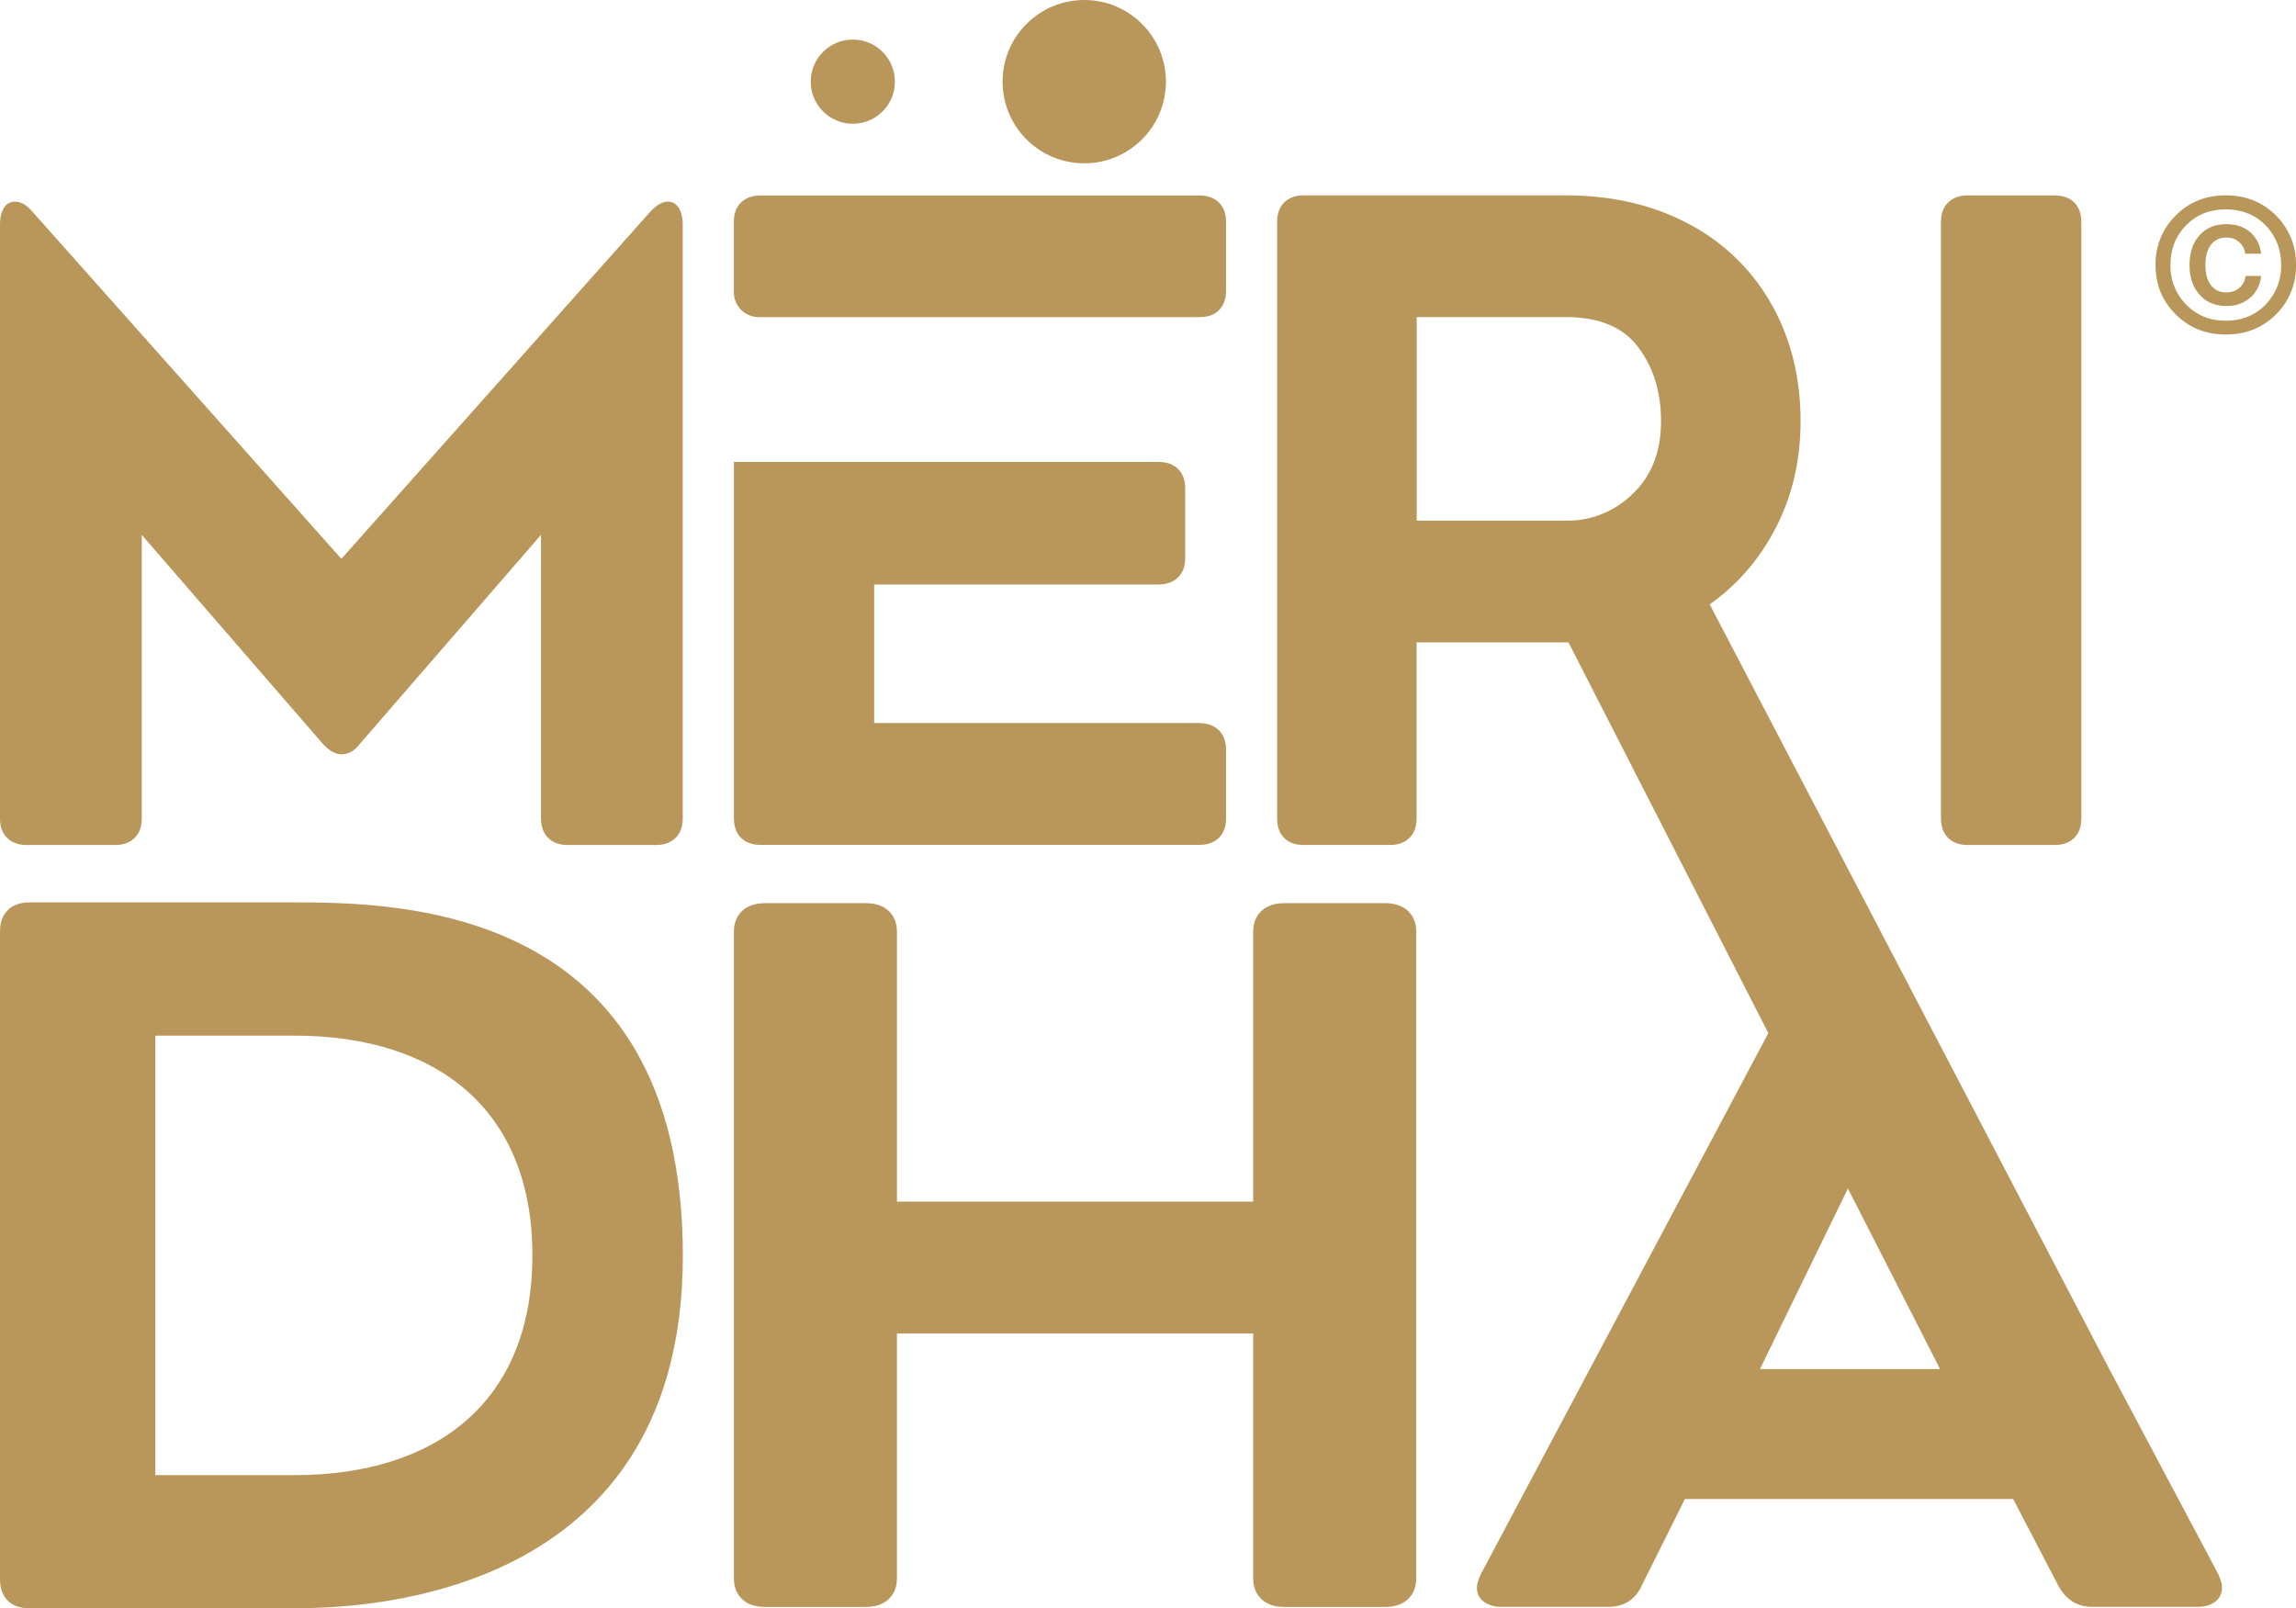 <?xml version="1.0" encoding="UTF-8"?> <svg xmlns="http://www.w3.org/2000/svg" viewBox="0 0 1182.46 828.37"><defs><style>.cls-1{fill:#b9975b;}</style></defs><title>MERIDHA_LOGO_COPYRIGHTWEBMERIDHA</title><g id="Capa_2" data-name="Capa 2"><g id="Logo_Color" data-name="Logo Color"><g id="Elementos"><path id="M" class="cls-1" d="M343.81,103.86a6.49,6.49,0,0,1,5.73,3.2c1.38,2.14,2.07,5,2.07,8.69V421.47q0,6.42-3.67,10.07t-10.1,3.66H292.39q-6.43,0-10.09-3.66t-3.68-10.07v-146L185.44,383c-2.75,3.66-6,5.49-9.63,5.49q-4.6,0-9.65-5.49L73,275.48v146q0,6.42-3.67,10.07t-10.1,3.66H13.77q-6.43,0-10.1-3.66T0,421.47V115.75c0-3.66.69-6.55,2.06-8.69a6.49,6.49,0,0,1,5.74-3.2c3.06,0,6.12,1.82,9.18,5.49L175.81,287.83,334.62,109.35C338,105.68,341.05,103.86,343.81,103.86Z"></path><path id="I" class="cls-1" d="M1068.26,431.54q-3.67,3.66-10.07,3.66h-44.85q-6.42,0-10.07-3.66t-3.67-10.07V114.38q0-6.41,3.67-10.07t10.07-3.66h44.85q6.4,0,10.07,3.66t3.65,10.07V421.47Q1071.91,427.89,1068.26,431.54Z"></path><path id="D" class="cls-1" d="M4,824.39q-4-4-4-10.94V479.71q0-7,4-10.94t11-4H150.21c54,0,201.46.5,201.46,182,0,182-174.93,181.54-201.46,181.54H14.93Q8,828.37,4,824.39Zm147.55-64.62c73.14,0,122.64-37.73,122.64-113.19s-49.5-113.19-122.64-113.19H80V759.77Z"></path><path id="H" class="cls-1" d="M725.1,469.16q4.29,4,4.28,10.91V812.76q0,6.94-4.28,10.9c-2.86,2.66-6.77,4-11.76,4H661.45c-5,0-8.92-1.31-11.77-4s-4.28-6.27-4.28-10.9V686.82H461.93V812.76q0,6.94-4.28,10.9c-2.87,2.66-6.78,4-11.77,4H394c-5,0-8.92-1.31-11.77-4s-4.28-6.27-4.28-10.9V480.07q0-6.94,4.28-10.91t11.77-4h51.89c5,0,8.9,1.33,11.77,4s4.28,6.28,4.28,10.91V618.89H645.4V480.07q0-6.94,4.28-10.91t11.77-4h51.89C718.33,465.19,722.24,466.52,725.1,469.16Z"></path><path id="RA" class="cls-1" d="M1141.92,809.78l-55.6-104.64L880.51,311.28A107.21,107.21,0,0,0,909,281.43q18.33-28.38,18.3-64.55,0-33.81-15.09-60.39a104.76,104.76,0,0,0-42.56-41.19q-27.46-14.64-63.18-14.68h-135c-4.3,0-7.65,1.23-10.11,3.69s-3.62,5.8-3.62,10V421.46c0,4.3,1.16,7.65,3.62,10.11s5.81,3.62,10.11,3.62h44.4c4.24,0,7.58-1.23,10-3.62s3.69-5.81,3.69-10.11V330.88h78.14c.14.21.28.34.41.55v.07l102.6,200.61L763.16,809.78c-1.71,3.28-2.53,6-2.53,7.93a8.56,8.56,0,0,0,3.49,7.17c2.32,1.84,5.46,2.73,9.42,2.73h54.51q12.41,0,17.42-10.86l22.27-44.67H1036.8l23.29,44.67c4,7.24,9.77,10.86,17.42,10.86h54c4,0,7.1-.89,9.43-2.73a8.7,8.7,0,0,0,3.41-7.17C1144.38,815.73,1143.56,813.06,1141.92,809.78ZM729.62,163.32h76.85q25.6,0,37.29,15.58t11.68,38c0,12-2.8,22-8.47,30.26a44.27,44.27,0,0,1-5.94,7,47.75,47.75,0,0,1-34.56,14H729.62ZM906.4,705.14l45.29-93,47.47,93Z"></path><g id="E"><path class="cls-1" d="M631.43,114.36V149.6c0,4.31-1.23,7.65-3.62,10.11s-5.81,3.62-10.11,3.62H390.77a12.83,12.83,0,0,1-12.83-12.83V114.36c0-4.24,1.16-7.59,3.62-10s5.81-3.68,10.11-3.68h226c4.3,0,7.65,1.23,10.11,3.68S631.43,110.12,631.43,114.36Z"></path><path class="cls-1" d="M627.81,376.18c2.39,2.46,3.62,5.8,3.62,10v35.24c0,4.31-1.23,7.66-3.62,10.05s-5.81,3.68-10.11,3.68h-226c-4.3,0-7.65-1.22-10.11-3.68s-3.62-5.74-3.62-10.05V237.92H596.66c4.3,0,7.65,1.23,10.11,3.69s3.62,5.81,3.62,10v35.73c0,4.3-1.23,7.65-3.62,10s-5.81,3.69-10.11,3.69H450.21v71.38H617.7C622,372.49,625.35,373.72,627.81,376.18Z"></path><circle class="cls-1" cx="558.4" cy="42.06" r="42.06"></circle><circle class="cls-1" cx="439.21" cy="42.06" r="21.68"></circle></g></g><path class="cls-1" d="M1172.17,161.91q-10.39,10.4-25.87,10.39t-25.78-10.39q-10.38-10.18-10.38-25.39A34.65,34.65,0,0,1,1120.52,111q10.29-10.4,25.78-10.39T1172.17,111a35,35,0,0,1,10.29,25.48A34.49,34.49,0,0,1,1172.17,161.91Zm-25.87,3.27q12.4,0,20.48-8.27a28.24,28.24,0,0,0,8-20.39,28.35,28.35,0,0,0-8-20.48q-8.07-8.17-20.48-8.18T1125.91,116q-8.09,8.17-8.08,20.48a28,28,0,0,0,8.08,20.39Q1134,165.19,1146.3,165.18Zm.29-7.59q-8.56,0-13.76-5.78t-5.19-15.29q0-9.61,5.15-15.34t13.8-5.72q7.5,0,12.26,4.09a16.76,16.76,0,0,1,5.63,11.11h-8.18a9.3,9.3,0,0,0-9.71-8.27,9.42,9.42,0,0,0-7.94,3.7q-2.84,3.71-2.83,10.43t2.83,10.34a9.42,9.42,0,0,0,7.94,3.7,10.05,10.05,0,0,0,6.63-2.21,9.42,9.42,0,0,0,3.27-6.25h8a16.76,16.76,0,0,1-5.63,11.25A18,18,0,0,1,1146.59,157.59Z"></path></g></g></svg> 